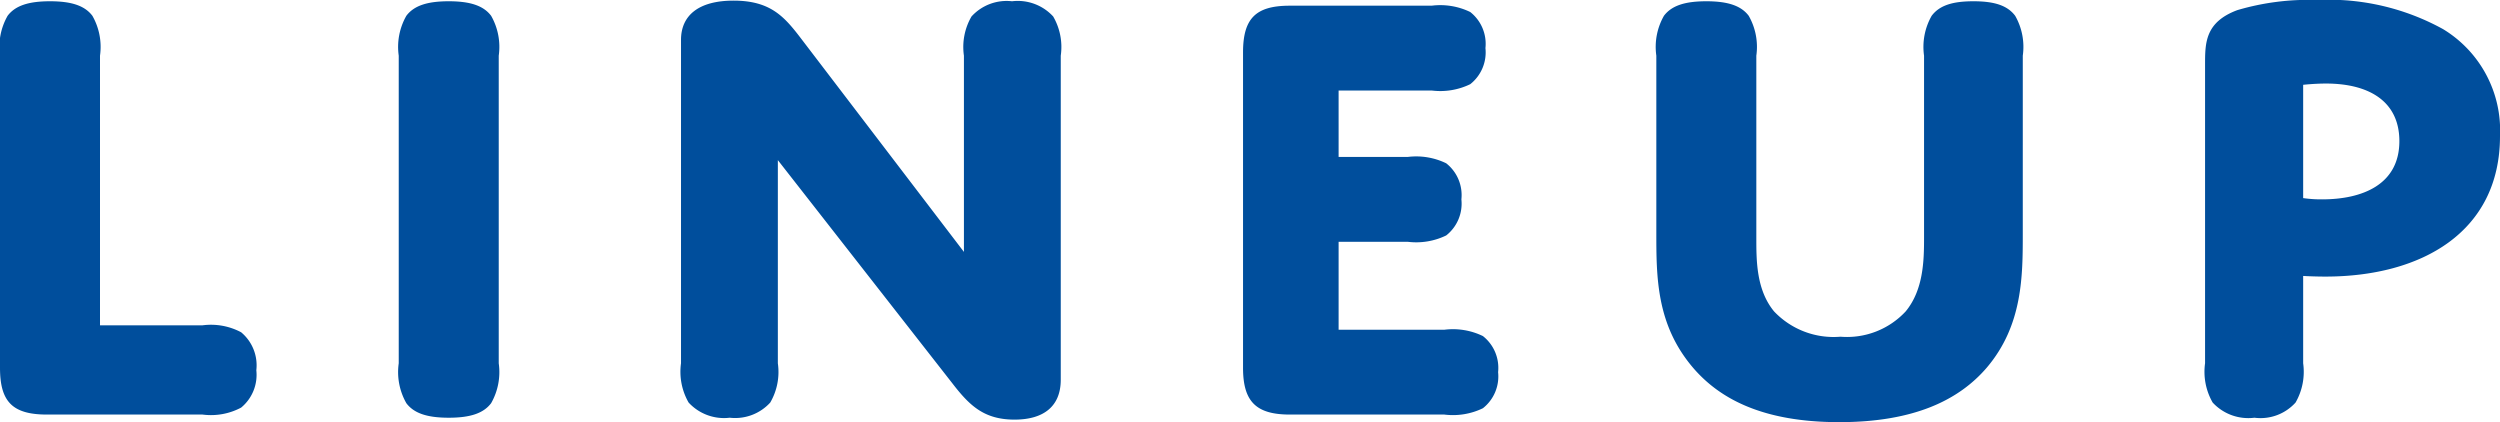 <svg xmlns="http://www.w3.org/2000/svg" width="158" height="26.68"><path d="M6.32 20.56V3.52A3.967 3.967 0 005.84 1C5.36.36 4.52.08 3.16.08S.96.36.48 1A3.967 3.967 0 000 3.52v19.72c0 2.12.76 2.96 2.96 2.96h9.84a4.061 4.061 0 002.44-.44 2.682 2.682 0 00.96-2.36 2.715 2.715 0 00-.96-2.4 4.061 4.061 0 00-2.44-.44zm25.2-17.04A3.967 3.967 0 0031.04 1c-.48-.64-1.32-.92-2.68-.92s-2.2.28-2.68.92a3.967 3.967 0 00-.48 2.52v19.44a3.967 3.967 0 00.48 2.52c.48.64 1.32.92 2.68.92s2.2-.28 2.68-.92a3.967 3.967 0 00.48-2.52zm17.64 6.6L60.2 24.24c1.08 1.4 2 2.28 3.92 2.28 1.84 0 2.92-.84 2.92-2.52V3.52a3.841 3.841 0 00-.48-2.48 3.04 3.04 0 00-2.6-.96 3 3 0 00-2.56.96 3.841 3.841 0 00-.48 2.48v12.4L50.6 2.4C49.56 1.04 48.68.04 46.36.04c-2.24 0-3.32.96-3.32 2.48v20.44a3.9 3.9 0 00.48 2.48 3.04 3.04 0 002.6.96 3 3 0 002.56-.96 3.841 3.841 0 00.48-2.48zm35.44-4.4h5.88a4.339 4.339 0 002.44-.4 2.557 2.557 0 00.96-2.28 2.557 2.557 0 00-.96-2.28 4.339 4.339 0 00-2.44-.4h-8.96c-2.16 0-2.96.8-2.96 2.96v19.92c0 2.12.8 2.96 2.96 2.96h9.76a4.339 4.339 0 002.44-.4 2.557 2.557 0 00.96-2.28 2.557 2.557 0 00-.96-2.28 4.339 4.339 0 00-2.44-.4H84.6v-5.56h4.36a4.339 4.339 0 002.44-.4 2.557 2.557 0 00.96-2.28 2.557 2.557 0 00-.96-2.28 4.339 4.339 0 00-2.44-.4H84.6zm31.72 15.56a5.183 5.183 0 01-4.2-1.6c-1.12-1.36-1.12-3.2-1.12-4.64V3.52a3.967 3.967 0 00-.48-2.52c-.48-.64-1.32-.92-2.68-.92s-2.2.28-2.68.92a3.967 3.967 0 00-.48 2.52v11.16c0 2.84 0 5.84 2.32 8.56 1.68 1.96 4.4 3.44 9.24 3.44 4.8 0 7.6-1.44 9.32-3.44 2.28-2.68 2.28-5.8 2.28-8.52V3.52a3.967 3.967 0 00-.48-2.52c-.48-.64-1.28-.92-2.64-.92s-2.16.28-2.64.92a3.967 3.967 0 00-.48 2.52v11.52c0 1.44-.04 3.28-1.16 4.64a5.06 5.06 0 01-4.12 1.6zM158 8.6a7.484 7.484 0 00-3.6-6.76A14.979 14.979 0 00146.44 0a15.884 15.884 0 00-5.04.64c-2.04.76-2.04 2.08-2.04 3.44v18.88a3.9 3.9 0 00.48 2.48 3.066 3.066 0 002.64.96 2.98 2.98 0 002.6-.96 3.9 3.9 0 00.48-2.48v-5.52s.64.04 1.4.04c6.12 0 11.04-2.84 11.04-8.88zm-12.44-3.24s.72-.08 1.44-.08c2.72 0 4.64 1.12 4.64 3.64 0 2.76-2.36 3.68-4.88 3.68a8.06 8.06 0 01-1.2-.08z" fill="#004e9c"/></svg>